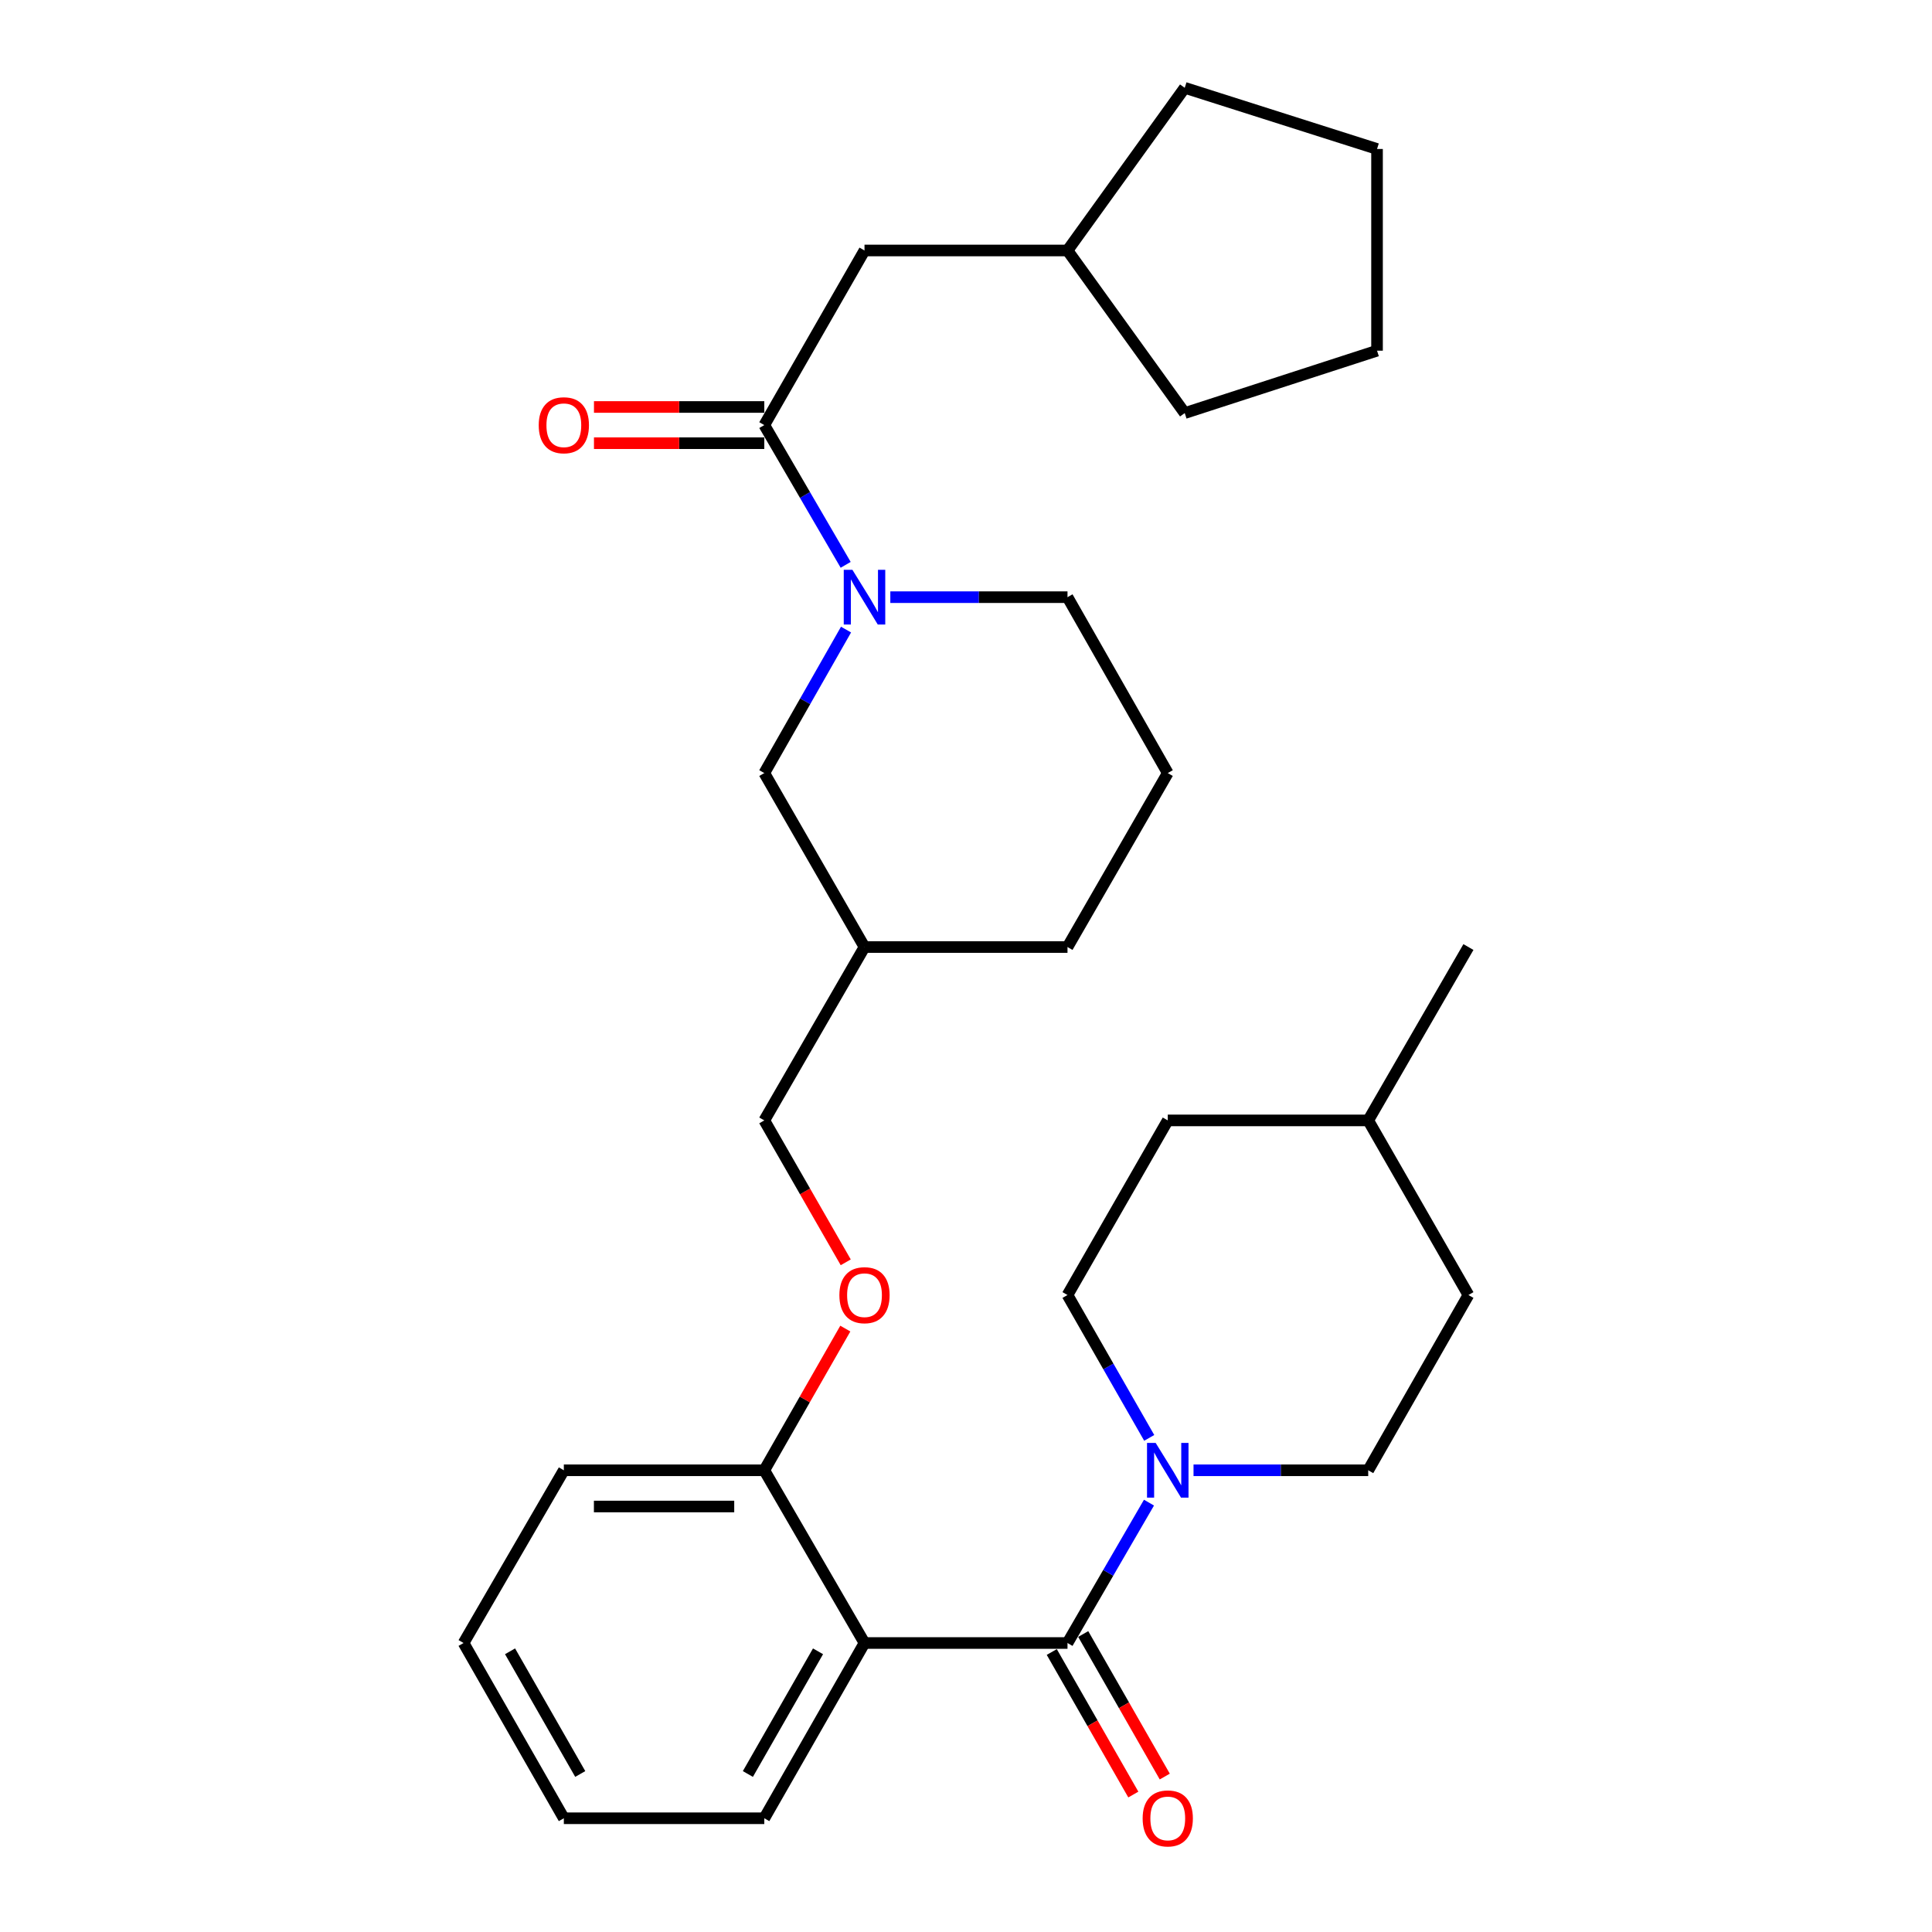 <?xml version='1.0' encoding='iso-8859-1'?>
<svg version='1.1' baseProfile='full'
              xmlns='http://www.w3.org/2000/svg'
                      xmlns:rdkit='http://www.rdkit.org/xml'
                      xmlns:xlink='http://www.w3.org/1999/xlink'
                  xml:space='preserve'
width='1000px' height='1000px' viewBox='0 0 1000 1000'>
<!-- END OF HEADER -->
<rect style='opacity:1.0;fill:#FFFFFF;stroke:none' width='1000' height='1000' x='0' y='0'> </rect>
<path class='bond-0' d='M 552.534,850.417 L 447.466,850.417' style='fill:none;fill-rule:evenodd;stroke:#000000;stroke-width:6px;stroke-linecap:butt;stroke-linejoin:miter;stroke-opacity:1' />
<path class='bond-2' d='M 552.534,850.417 L 573.623,814.088' style='fill:none;fill-rule:evenodd;stroke:#000000;stroke-width:6px;stroke-linecap:butt;stroke-linejoin:miter;stroke-opacity:1' />
<path class='bond-2' d='M 573.623,814.088 L 594.713,777.76' style='fill:none;fill-rule:evenodd;stroke:#0000FF;stroke-width:6px;stroke-linecap:butt;stroke-linejoin:miter;stroke-opacity:1' />
<path class='bond-6' d='M 544.396,855.072 L 565.502,891.963' style='fill:none;fill-rule:evenodd;stroke:#000000;stroke-width:6px;stroke-linecap:butt;stroke-linejoin:miter;stroke-opacity:1' />
<path class='bond-6' d='M 565.502,891.963 L 586.608,928.853' style='fill:none;fill-rule:evenodd;stroke:#FF0000;stroke-width:6px;stroke-linecap:butt;stroke-linejoin:miter;stroke-opacity:1' />
<path class='bond-6' d='M 560.672,845.761 L 581.778,882.651' style='fill:none;fill-rule:evenodd;stroke:#000000;stroke-width:6px;stroke-linecap:butt;stroke-linejoin:miter;stroke-opacity:1' />
<path class='bond-6' d='M 581.778,882.651 L 602.883,919.542' style='fill:none;fill-rule:evenodd;stroke:#FF0000;stroke-width:6px;stroke-linecap:butt;stroke-linejoin:miter;stroke-opacity:1' />
<path class='bond-4' d='M 447.466,850.417 L 395.598,761.016' style='fill:none;fill-rule:evenodd;stroke:#000000;stroke-width:6px;stroke-linecap:butt;stroke-linejoin:miter;stroke-opacity:1' />
<path class='bond-15' d='M 447.466,850.417 L 395.598,941.13' style='fill:none;fill-rule:evenodd;stroke:#000000;stroke-width:6px;stroke-linecap:butt;stroke-linejoin:miter;stroke-opacity:1' />
<path class='bond-15' d='M 423.408,854.716 L 387.1,918.216' style='fill:none;fill-rule:evenodd;stroke:#000000;stroke-width:6px;stroke-linecap:butt;stroke-linejoin:miter;stroke-opacity:1' />
<path class='bond-1' d='M 437.907,325.874 L 416.753,363.008' style='fill:none;fill-rule:evenodd;stroke:#0000FF;stroke-width:6px;stroke-linecap:butt;stroke-linejoin:miter;stroke-opacity:1' />
<path class='bond-1' d='M 416.753,363.008 L 395.598,400.141' style='fill:none;fill-rule:evenodd;stroke:#000000;stroke-width:6px;stroke-linecap:butt;stroke-linejoin:miter;stroke-opacity:1' />
<path class='bond-3' d='M 437.719,292.358 L 416.659,256.192' style='fill:none;fill-rule:evenodd;stroke:#0000FF;stroke-width:6px;stroke-linecap:butt;stroke-linejoin:miter;stroke-opacity:1' />
<path class='bond-3' d='M 416.659,256.192 L 395.598,220.027' style='fill:none;fill-rule:evenodd;stroke:#000000;stroke-width:6px;stroke-linecap:butt;stroke-linejoin:miter;stroke-opacity:1' />
<path class='bond-32' d='M 460.832,309.094 L 506.683,309.094' style='fill:none;fill-rule:evenodd;stroke:#0000FF;stroke-width:6px;stroke-linecap:butt;stroke-linejoin:miter;stroke-opacity:1' />
<path class='bond-32' d='M 506.683,309.094 L 552.534,309.094' style='fill:none;fill-rule:evenodd;stroke:#000000;stroke-width:6px;stroke-linecap:butt;stroke-linejoin:miter;stroke-opacity:1' />
<path class='bond-10' d='M 617.767,761.016 L 662.978,761.016' style='fill:none;fill-rule:evenodd;stroke:#0000FF;stroke-width:6px;stroke-linecap:butt;stroke-linejoin:miter;stroke-opacity:1' />
<path class='bond-10' d='M 662.978,761.016 L 708.189,761.016' style='fill:none;fill-rule:evenodd;stroke:#000000;stroke-width:6px;stroke-linecap:butt;stroke-linejoin:miter;stroke-opacity:1' />
<path class='bond-11' d='M 594.837,744.243 L 573.686,707.273' style='fill:none;fill-rule:evenodd;stroke:#0000FF;stroke-width:6px;stroke-linecap:butt;stroke-linejoin:miter;stroke-opacity:1' />
<path class='bond-11' d='M 573.686,707.273 L 552.534,670.302' style='fill:none;fill-rule:evenodd;stroke:#000000;stroke-width:6px;stroke-linecap:butt;stroke-linejoin:miter;stroke-opacity:1' />
<path class='bond-7' d='M 395.598,220.027 L 447.466,129.647' style='fill:none;fill-rule:evenodd;stroke:#000000;stroke-width:6px;stroke-linecap:butt;stroke-linejoin:miter;stroke-opacity:1' />
<path class='bond-8' d='M 395.598,210.651 L 351.517,210.651' style='fill:none;fill-rule:evenodd;stroke:#000000;stroke-width:6px;stroke-linecap:butt;stroke-linejoin:miter;stroke-opacity:1' />
<path class='bond-8' d='M 351.517,210.651 L 307.436,210.651' style='fill:none;fill-rule:evenodd;stroke:#FF0000;stroke-width:6px;stroke-linecap:butt;stroke-linejoin:miter;stroke-opacity:1' />
<path class='bond-8' d='M 395.598,229.402 L 351.517,229.402' style='fill:none;fill-rule:evenodd;stroke:#000000;stroke-width:6px;stroke-linecap:butt;stroke-linejoin:miter;stroke-opacity:1' />
<path class='bond-8' d='M 351.517,229.402 L 307.436,229.402' style='fill:none;fill-rule:evenodd;stroke:#FF0000;stroke-width:6px;stroke-linecap:butt;stroke-linejoin:miter;stroke-opacity:1' />
<path class='bond-9' d='M 395.598,761.016 L 416.565,724.345' style='fill:none;fill-rule:evenodd;stroke:#000000;stroke-width:6px;stroke-linecap:butt;stroke-linejoin:miter;stroke-opacity:1' />
<path class='bond-9' d='M 416.565,724.345 L 437.533,687.675' style='fill:none;fill-rule:evenodd;stroke:#FF0000;stroke-width:6px;stroke-linecap:butt;stroke-linejoin:miter;stroke-opacity:1' />
<path class='bond-22' d='M 395.598,761.016 L 291.842,761.016' style='fill:none;fill-rule:evenodd;stroke:#000000;stroke-width:6px;stroke-linecap:butt;stroke-linejoin:miter;stroke-opacity:1' />
<path class='bond-22' d='M 380.035,779.767 L 307.406,779.767' style='fill:none;fill-rule:evenodd;stroke:#000000;stroke-width:6px;stroke-linecap:butt;stroke-linejoin:miter;stroke-opacity:1' />
<path class='bond-5' d='M 395.598,400.141 L 447.466,490.188' style='fill:none;fill-rule:evenodd;stroke:#000000;stroke-width:6px;stroke-linecap:butt;stroke-linejoin:miter;stroke-opacity:1' />
<path class='bond-18' d='M 447.466,129.647 L 552.534,129.647' style='fill:none;fill-rule:evenodd;stroke:#000000;stroke-width:6px;stroke-linecap:butt;stroke-linejoin:miter;stroke-opacity:1' />
<path class='bond-13' d='M 437.753,653.377 L 416.676,616.65' style='fill:none;fill-rule:evenodd;stroke:#FF0000;stroke-width:6px;stroke-linecap:butt;stroke-linejoin:miter;stroke-opacity:1' />
<path class='bond-13' d='M 416.676,616.65 L 395.598,579.922' style='fill:none;fill-rule:evenodd;stroke:#000000;stroke-width:6px;stroke-linecap:butt;stroke-linejoin:miter;stroke-opacity:1' />
<path class='bond-17' d='M 708.189,761.016 L 760.056,670.302' style='fill:none;fill-rule:evenodd;stroke:#000000;stroke-width:6px;stroke-linecap:butt;stroke-linejoin:miter;stroke-opacity:1' />
<path class='bond-16' d='M 552.534,670.302 L 604.433,579.922' style='fill:none;fill-rule:evenodd;stroke:#000000;stroke-width:6px;stroke-linecap:butt;stroke-linejoin:miter;stroke-opacity:1' />
<path class='bond-12' d='M 447.466,490.188 L 395.598,579.922' style='fill:none;fill-rule:evenodd;stroke:#000000;stroke-width:6px;stroke-linecap:butt;stroke-linejoin:miter;stroke-opacity:1' />
<path class='bond-21' d='M 447.466,490.188 L 552.534,490.188' style='fill:none;fill-rule:evenodd;stroke:#000000;stroke-width:6px;stroke-linecap:butt;stroke-linejoin:miter;stroke-opacity:1' />
<path class='bond-14' d='M 552.534,309.094 L 604.433,400.141' style='fill:none;fill-rule:evenodd;stroke:#000000;stroke-width:6px;stroke-linecap:butt;stroke-linejoin:miter;stroke-opacity:1' />
<path class='bond-26' d='M 395.598,941.13 L 291.842,941.13' style='fill:none;fill-rule:evenodd;stroke:#000000;stroke-width:6px;stroke-linecap:butt;stroke-linejoin:miter;stroke-opacity:1' />
<path class='bond-19' d='M 604.433,579.922 L 708.189,579.922' style='fill:none;fill-rule:evenodd;stroke:#000000;stroke-width:6px;stroke-linecap:butt;stroke-linejoin:miter;stroke-opacity:1' />
<path class='bond-30' d='M 760.056,670.302 L 708.189,579.922' style='fill:none;fill-rule:evenodd;stroke:#000000;stroke-width:6px;stroke-linecap:butt;stroke-linejoin:miter;stroke-opacity:1' />
<path class='bond-24' d='M 552.534,129.647 L 613.215,45.455' style='fill:none;fill-rule:evenodd;stroke:#000000;stroke-width:6px;stroke-linecap:butt;stroke-linejoin:miter;stroke-opacity:1' />
<path class='bond-25' d='M 552.534,129.647 L 613.215,213.808' style='fill:none;fill-rule:evenodd;stroke:#000000;stroke-width:6px;stroke-linecap:butt;stroke-linejoin:miter;stroke-opacity:1' />
<path class='bond-23' d='M 708.189,579.922 L 760.056,490.188' style='fill:none;fill-rule:evenodd;stroke:#000000;stroke-width:6px;stroke-linecap:butt;stroke-linejoin:miter;stroke-opacity:1' />
<path class='bond-20' d='M 604.433,400.141 L 552.534,490.188' style='fill:none;fill-rule:evenodd;stroke:#000000;stroke-width:6px;stroke-linecap:butt;stroke-linejoin:miter;stroke-opacity:1' />
<path class='bond-31' d='M 291.842,761.016 L 239.944,850.417' style='fill:none;fill-rule:evenodd;stroke:#000000;stroke-width:6px;stroke-linecap:butt;stroke-linejoin:miter;stroke-opacity:1' />
<path class='bond-29' d='M 613.215,45.455 L 712.752,77.113' style='fill:none;fill-rule:evenodd;stroke:#000000;stroke-width:6px;stroke-linecap:butt;stroke-linejoin:miter;stroke-opacity:1' />
<path class='bond-28' d='M 613.215,213.808 L 712.752,181.514' style='fill:none;fill-rule:evenodd;stroke:#000000;stroke-width:6px;stroke-linecap:butt;stroke-linejoin:miter;stroke-opacity:1' />
<path class='bond-27' d='M 291.842,941.13 L 239.944,850.417' style='fill:none;fill-rule:evenodd;stroke:#000000;stroke-width:6px;stroke-linecap:butt;stroke-linejoin:miter;stroke-opacity:1' />
<path class='bond-27' d='M 300.333,918.212 L 264.004,854.712' style='fill:none;fill-rule:evenodd;stroke:#000000;stroke-width:6px;stroke-linecap:butt;stroke-linejoin:miter;stroke-opacity:1' />
<path class='bond-33' d='M 712.752,181.514 L 712.752,77.113' style='fill:none;fill-rule:evenodd;stroke:#000000;stroke-width:6px;stroke-linecap:butt;stroke-linejoin:miter;stroke-opacity:1' />
<path  class='atom-2' d='M 441.206 294.934
L 450.486 309.934
Q 451.406 311.414, 452.886 314.094
Q 454.366 316.774, 454.446 316.934
L 454.446 294.934
L 458.206 294.934
L 458.206 323.254
L 454.326 323.254
L 444.366 306.854
Q 443.206 304.934, 441.966 302.734
Q 440.766 300.534, 440.406 299.854
L 440.406 323.254
L 436.726 323.254
L 436.726 294.934
L 441.206 294.934
' fill='#0000FF'/>
<path  class='atom-3' d='M 598.173 746.856
L 607.453 761.856
Q 608.373 763.336, 609.853 766.016
Q 611.333 768.696, 611.413 768.856
L 611.413 746.856
L 615.173 746.856
L 615.173 775.176
L 611.293 775.176
L 601.333 758.776
Q 600.173 756.856, 598.933 754.656
Q 597.733 752.456, 597.373 751.776
L 597.373 775.176
L 593.693 775.176
L 593.693 746.856
L 598.173 746.856
' fill='#0000FF'/>
<path  class='atom-7' d='M 591.433 941.21
Q 591.433 934.41, 594.793 930.61
Q 598.153 926.81, 604.433 926.81
Q 610.713 926.81, 614.073 930.61
Q 617.433 934.41, 617.433 941.21
Q 617.433 948.09, 614.033 952.01
Q 610.633 955.89, 604.433 955.89
Q 598.193 955.89, 594.793 952.01
Q 591.433 948.13, 591.433 941.21
M 604.433 952.69
Q 608.753 952.69, 611.073 949.81
Q 613.433 946.89, 613.433 941.21
Q 613.433 935.65, 611.073 932.85
Q 608.753 930.01, 604.433 930.01
Q 600.113 930.01, 597.753 932.81
Q 595.433 935.61, 595.433 941.21
Q 595.433 946.93, 597.753 949.81
Q 600.113 952.69, 604.433 952.69
' fill='#FF0000'/>
<path  class='atom-9' d='M 278.842 220.107
Q 278.842 213.307, 282.202 209.507
Q 285.562 205.707, 291.842 205.707
Q 298.122 205.707, 301.482 209.507
Q 304.842 213.307, 304.842 220.107
Q 304.842 226.987, 301.442 230.907
Q 298.042 234.787, 291.842 234.787
Q 285.602 234.787, 282.202 230.907
Q 278.842 227.027, 278.842 220.107
M 291.842 231.587
Q 296.162 231.587, 298.482 228.707
Q 300.842 225.787, 300.842 220.107
Q 300.842 214.547, 298.482 211.747
Q 296.162 208.907, 291.842 208.907
Q 287.522 208.907, 285.162 211.707
Q 282.842 214.507, 282.842 220.107
Q 282.842 225.827, 285.162 228.707
Q 287.522 231.587, 291.842 231.587
' fill='#FF0000'/>
<path  class='atom-10' d='M 434.466 670.382
Q 434.466 663.582, 437.826 659.782
Q 441.186 655.982, 447.466 655.982
Q 453.746 655.982, 457.106 659.782
Q 460.466 663.582, 460.466 670.382
Q 460.466 677.262, 457.066 681.182
Q 453.666 685.062, 447.466 685.062
Q 441.226 685.062, 437.826 681.182
Q 434.466 677.302, 434.466 670.382
M 447.466 681.862
Q 451.786 681.862, 454.106 678.982
Q 456.466 676.062, 456.466 670.382
Q 456.466 664.822, 454.106 662.022
Q 451.786 659.182, 447.466 659.182
Q 443.146 659.182, 440.786 661.982
Q 438.466 664.782, 438.466 670.382
Q 438.466 676.102, 440.786 678.982
Q 443.146 681.862, 447.466 681.862
' fill='#FF0000'/>
</svg>
